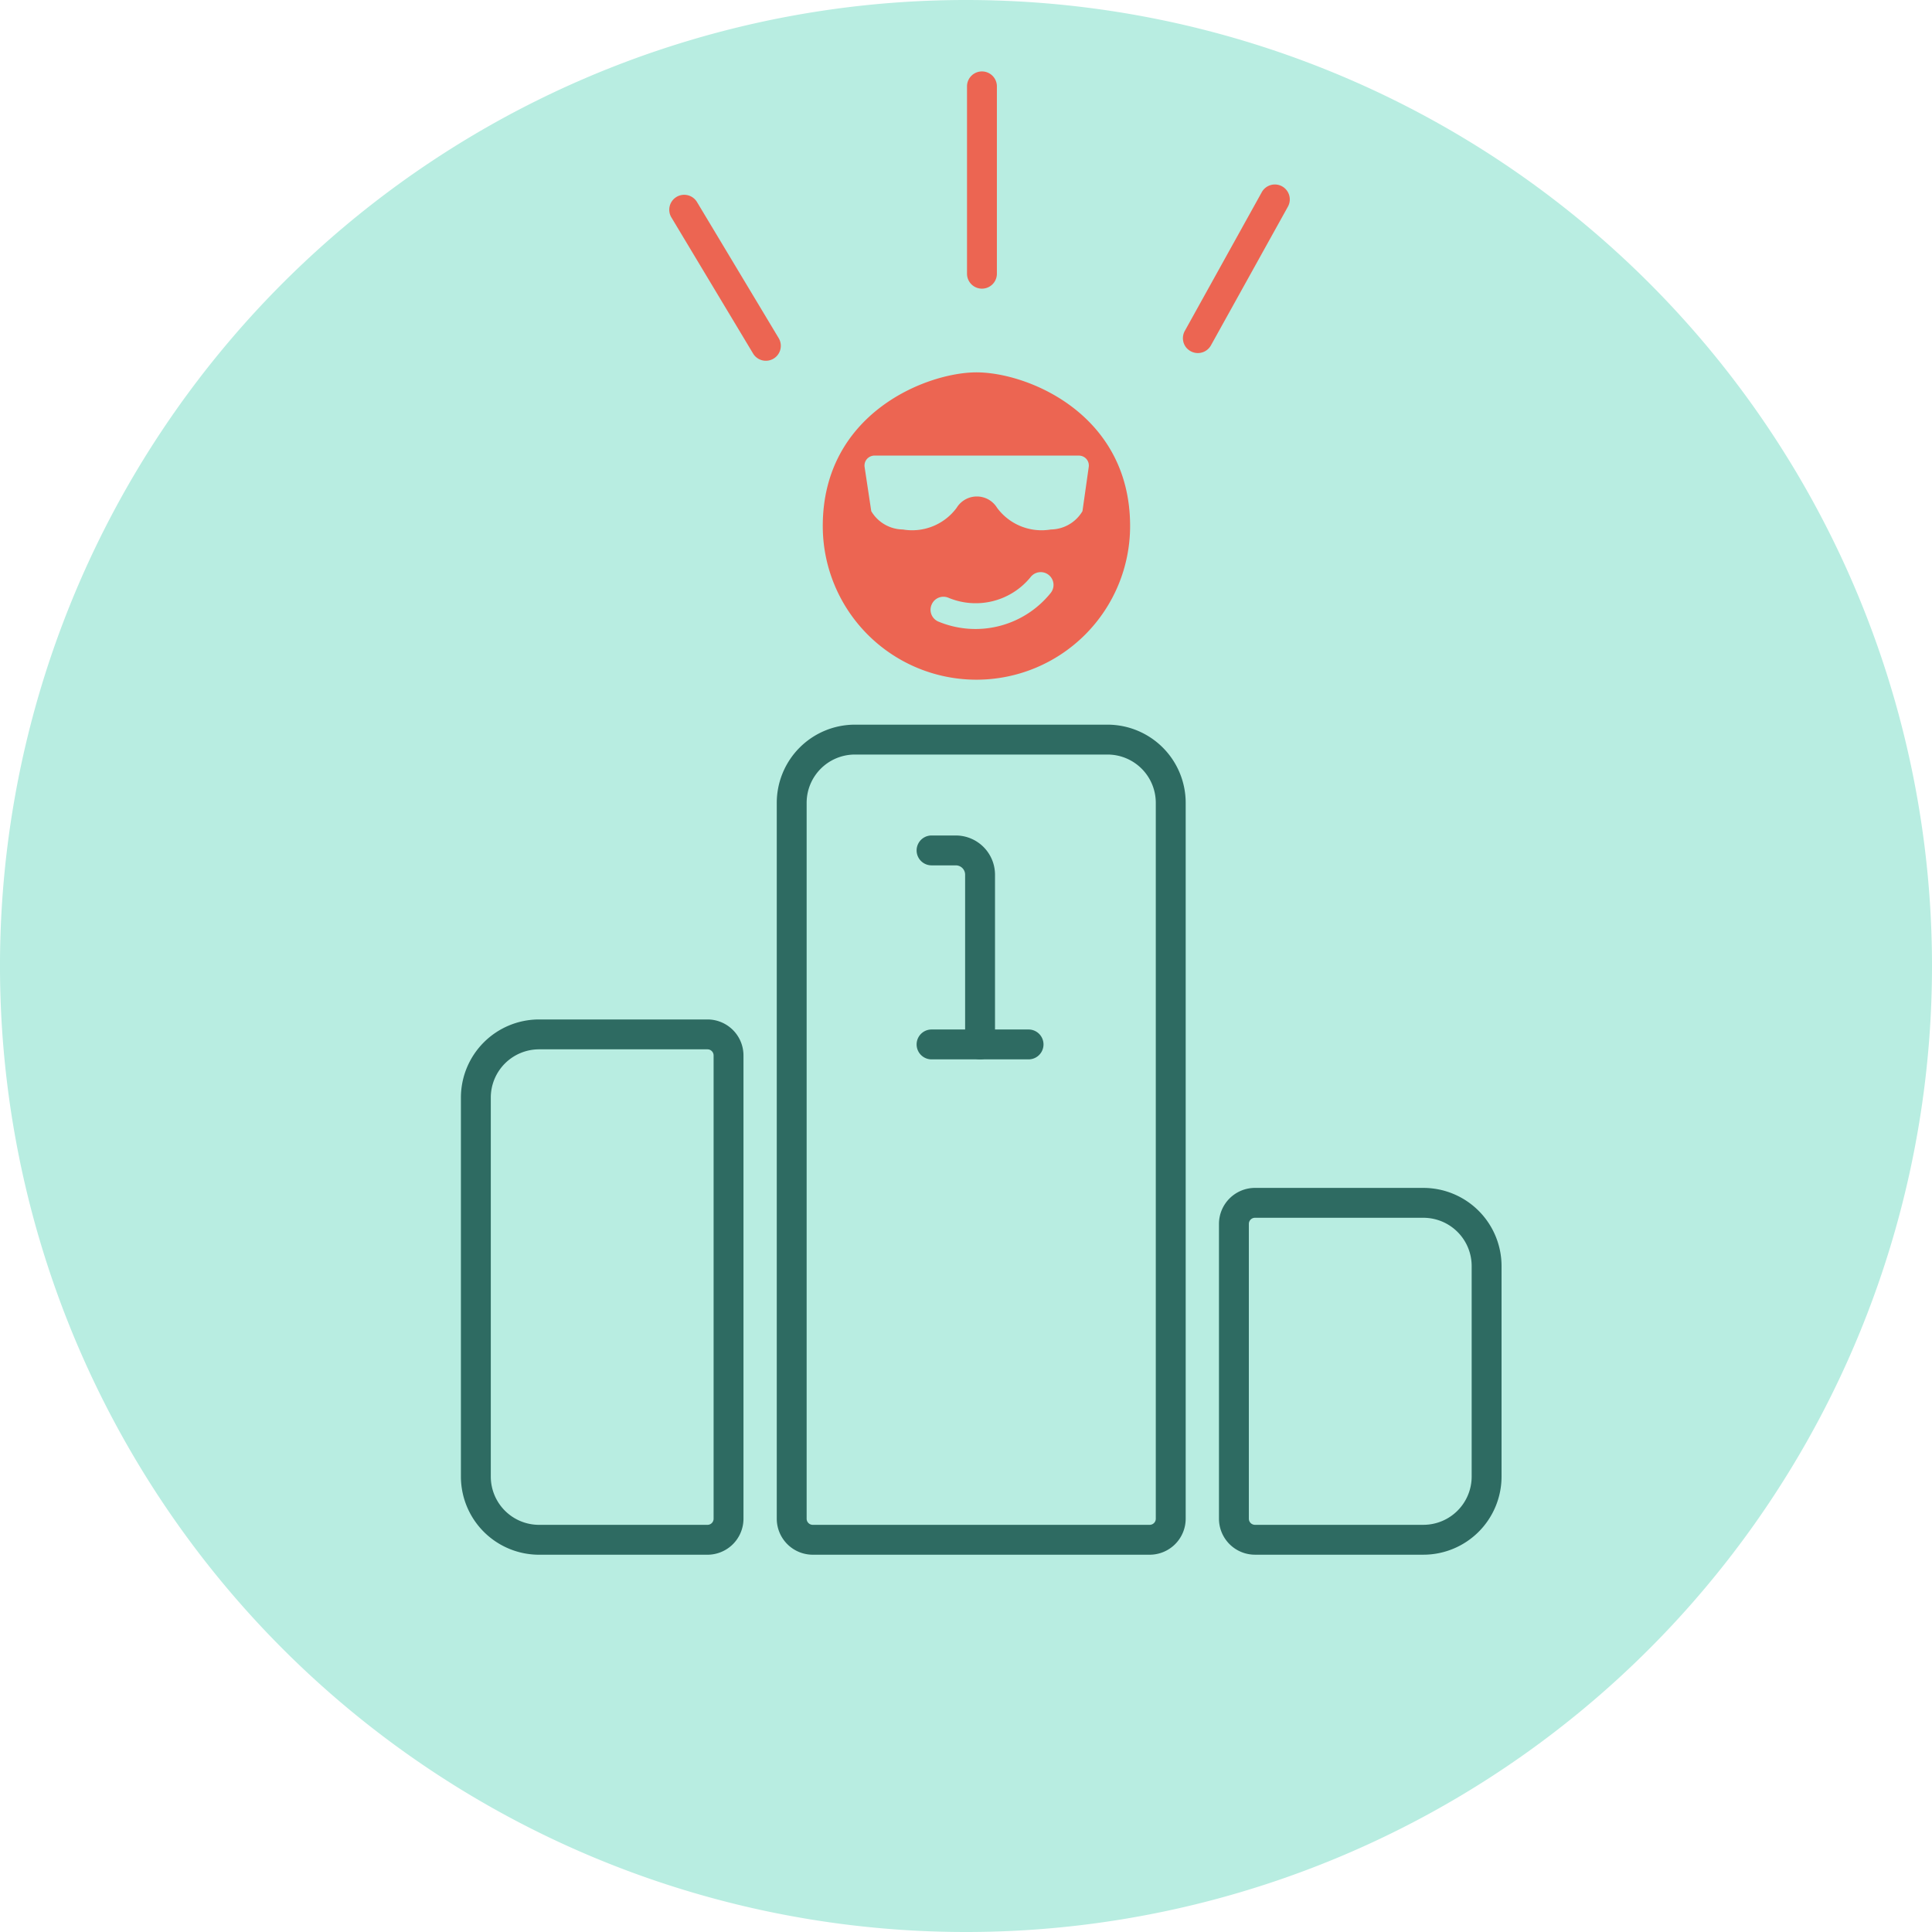 <svg xmlns="http://www.w3.org/2000/svg" width="226.309" height="226.309" viewBox="0 0 226.309 226.309"><g id="Gruppe_30929" data-name="Gruppe 30929" transform="translate(-80.623 -3729)"><path id="Pfad_29572" data-name="Pfad 29572" d="M226.309,113.154A113.155,113.155,0,1,1,113.155,0,113.155,113.155,0,0,1,226.309,113.154" transform="translate(80.623 3729)" fill="#b8ede1"></path><path id="Linie_1373" data-name="Linie 1373" d="M0,23.695a1.75,1.75,0,0,1-1.75-1.75V0A1.75,1.75,0,0,1,0-1.75,1.75,1.75,0,0,1,1.75,0V21.945A1.75,1.75,0,0,1,0,23.695Z" transform="translate(195.646 3739.117)" fill="#ec6552"></path><path id="Linie_1375" data-name="Linie 1375" d="M17.957,6.562A1.752,1.752,0,0,1,17.5,6.5L-.453,1.69A1.75,1.75,0,0,1-1.69-.453,1.75,1.75,0,0,1,.453-1.69L18.409,3.121a1.75,1.75,0,0,1-.452,3.441Z" transform="matrix(0.719, 0.695, -0.695, 0.719, 160.768, 3753.568)" fill="#ec6552"></path><path id="Linie_1377" data-name="Linie 1377" d="M4.811,19.706a1.751,1.751,0,0,1-1.689-1.3L-1.69.453A1.75,1.75,0,0,1-.453-1.69,1.75,1.75,0,0,1,1.69-.453L6.5,17.5a1.751,1.751,0,0,1-1.691,2.2Z" transform="matrix(0.719, 0.695, -0.695, 0.719, 229.955, 3752.359)" fill="#ec6552"></path><path id="Pfad_29594" data-name="Pfad 29594" d="M18,0C12.225,0,0,4.755,0,18a18,18,0,0,0,36,0C36,4.875,24,0,18,0ZM6,9.75H30a1.2,1.2,0,0,1,.885.4,1.17,1.17,0,0,1,.27.93L30.42,16.26a4.365,4.365,0,0,1-3.7,2.145,6.48,6.48,0,0,1-6.3-2.535,2.775,2.775,0,0,0-4.74,0,6.48,6.48,0,0,1-6.3,2.535,4.365,4.365,0,0,1-3.7-2.145l-.78-5.175a1.17,1.17,0,0,1,.27-.93A1.2,1.2,0,0,1,6,9.75Zm6.75,17.46a1.5,1.5,0,0,1,1.965-.81A8.28,8.28,0,0,0,24.33,24a1.5,1.5,0,1,1,2.34,1.875,11.3,11.3,0,0,1-13.17,3.3A1.5,1.5,0,0,1,12.75,27.21Z" transform="translate(177 3772.617)" fill="#ec6552"></path><path id="Pfad_29546" data-name="Pfad 29546" d="M7.4,12.5H27.132a4.221,4.221,0,0,1,4.217,4.217V70.981A4.221,4.221,0,0,1,27.132,75.2H7.4a9.16,9.16,0,0,1-9.15-9.15V21.65A9.16,9.16,0,0,1,7.4,12.5ZM27.132,71.7a.717.717,0,0,0,.717-.717V16.717A.717.717,0,0,0,27.132,16H7.4a5.656,5.656,0,0,0-5.65,5.65v44.4A5.656,5.656,0,0,0,7.4,71.7Z" transform="translate(136.363 3835.916)" fill="#2e6b62"></path><path id="Pfad_29547" data-name="Pfad 29547" d="M29.467,18.5H49.2a9.16,9.16,0,0,1,9.15,9.15V52.315a9.16,9.16,0,0,1-9.15,9.15H29.467a4.221,4.221,0,0,1-4.217-4.217V22.717A4.221,4.221,0,0,1,29.467,18.5ZM49.2,57.965a5.656,5.656,0,0,0,5.65-5.65V27.65A5.656,5.656,0,0,0,49.2,22H29.467a.717.717,0,0,0-.717.717V57.248a.717.717,0,0,0,.717.717Z" transform="translate(198.16 3849.648)" fill="#2e6b62"></path><path id="Pfad_29548" data-name="Pfad 29548" d="M18.65,2h29.6a9.16,9.16,0,0,1,9.15,9.15V95.013a4.221,4.221,0,0,1-4.217,4.217H13.717A4.221,4.221,0,0,1,9.5,95.013V11.15A9.16,9.16,0,0,1,18.65,2ZM53.181,95.729a.717.717,0,0,0,.717-.717V11.15a5.656,5.656,0,0,0-5.65-5.65H18.65A5.656,5.656,0,0,0,13,11.15V95.013a.717.717,0,0,0,.717.717Z" transform="translate(162.111 3811.885)" fill="#2e6b62"></path><path id="Pfad_29597" data-name="Pfad 29597" d="M24.64,42.08a1.75,1.75,0,0,1-1.75-1.75V20.445A1.092,1.092,0,0,0,21.8,19.354H18.958a1.75,1.75,0,0,1,0-3.5H21.8a4.6,4.6,0,0,1,4.591,4.591V40.33A1.75,1.75,0,0,1,24.64,42.08Z" transform="translate(170.785 3811.012)" fill="#2e6b62"></path><path id="Pfad_29598" data-name="Pfad 29598" d="M30.321,27.479H18.958a1.75,1.75,0,1,1,0-3.5H30.321a1.75,1.75,0,0,1,0,3.5Z" transform="translate(170.785 3825.613)" fill="#2e6b62"></path></g></svg>